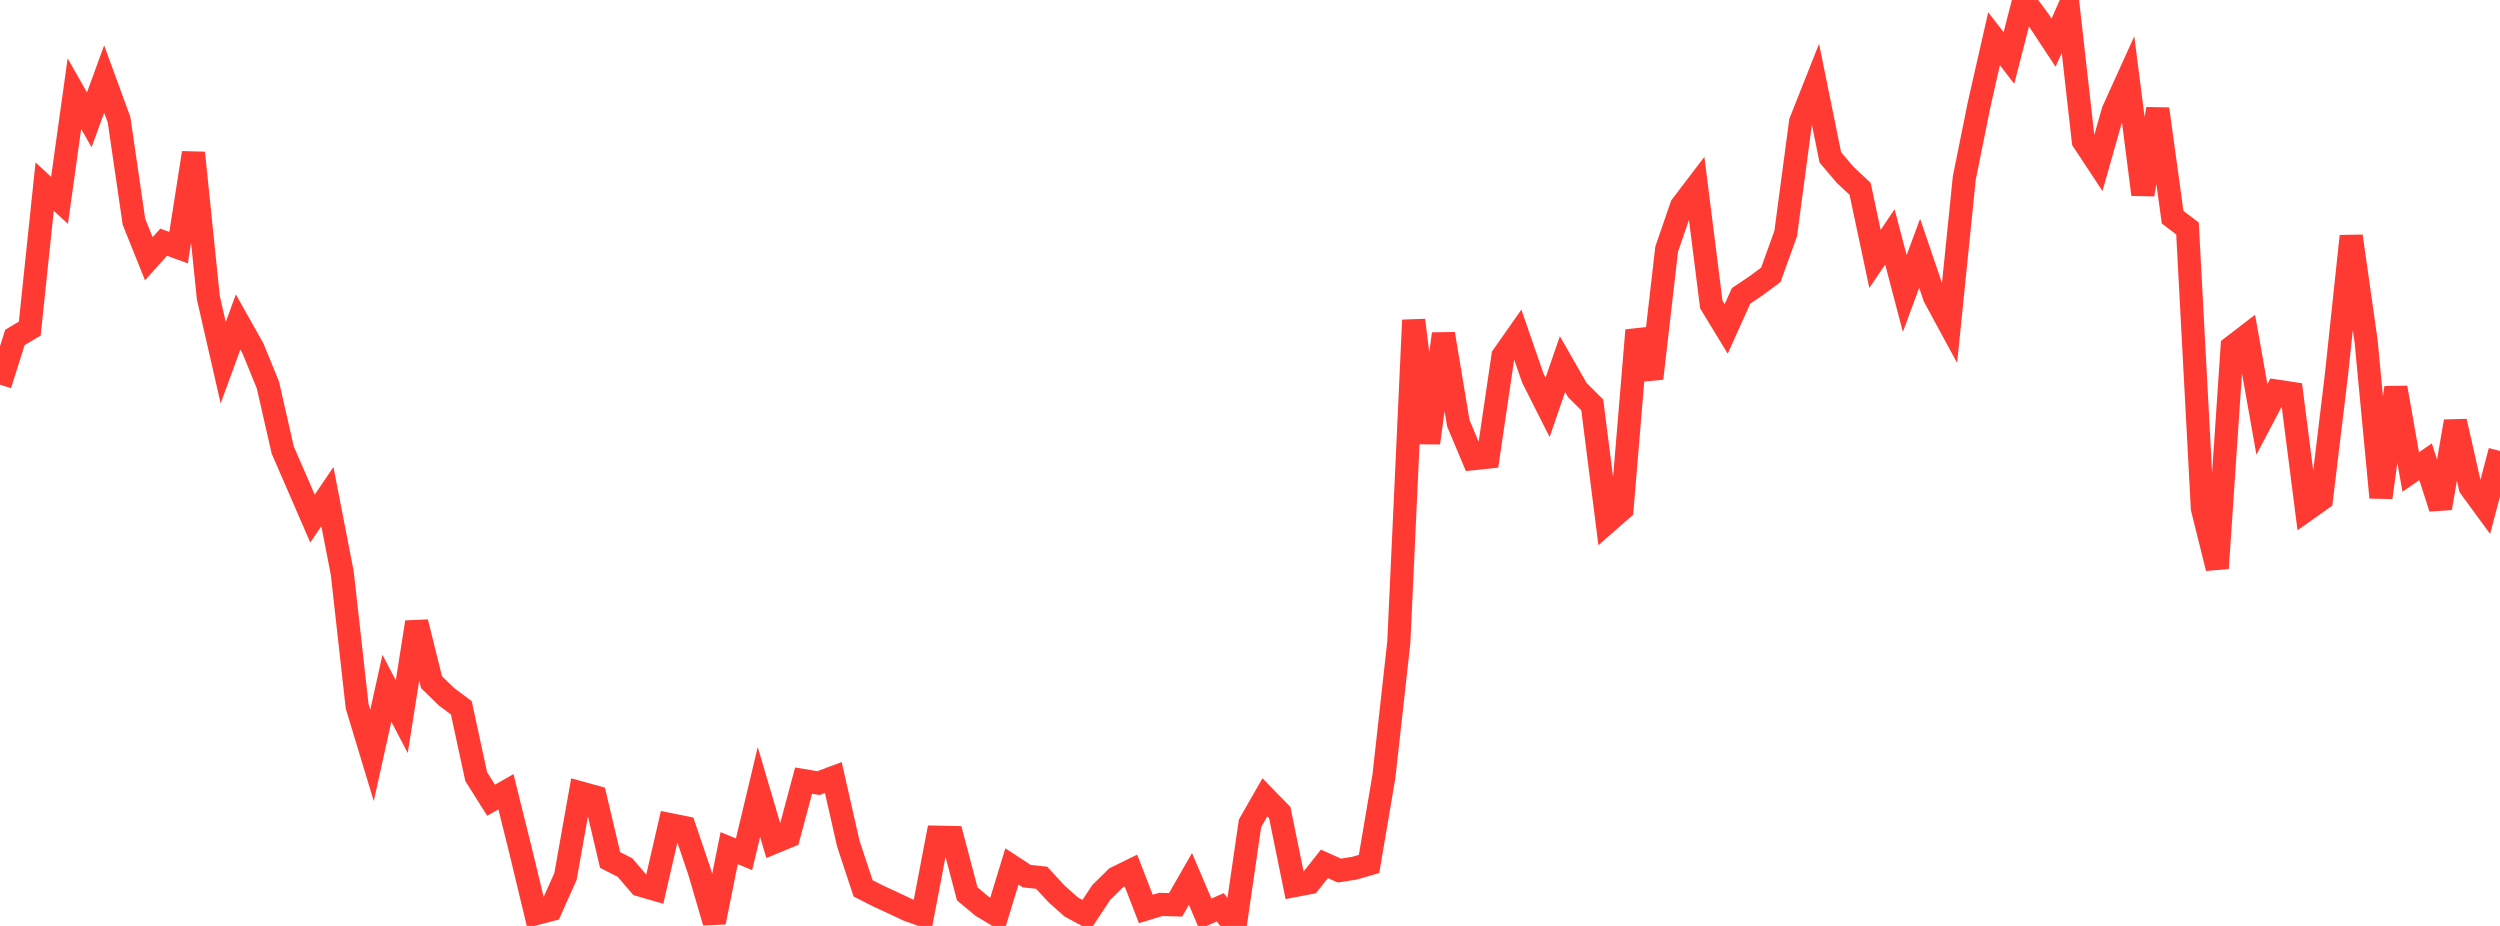 <?xml version="1.0" standalone="no"?>
<!DOCTYPE svg PUBLIC "-//W3C//DTD SVG 1.1//EN" "http://www.w3.org/Graphics/SVG/1.1/DTD/svg11.dtd">

<svg width="135" height="50" viewBox="0 0 135 50" preserveAspectRatio="none" 
  xmlns="http://www.w3.org/2000/svg"
  xmlns:xlink="http://www.w3.org/1999/xlink">


<polyline points="0.0, 20.773 0.804, 18.223 1.607, 17.745 2.411, 10.076 3.214, 10.818 4.018, 5.059 4.821, 6.471 5.625, 4.27 6.429, 6.465 7.232, 11.971 8.036, 13.972 8.839, 13.077 9.643, 13.373 10.446, 8.254 11.25, 16.073 12.054, 19.586 12.857, 17.387 13.661, 18.816 14.464, 20.78 15.268, 24.305 16.071, 26.149 16.875, 28.004 17.679, 26.816 18.482, 30.946 19.286, 38.141 20.089, 40.792 20.893, 37.165 21.696, 38.7 22.5, 33.597 23.304, 36.84 24.107, 37.621 24.911, 38.221 25.714, 41.934 26.518, 43.212 27.321, 42.753 28.125, 45.992 28.929, 49.337 29.732, 49.127 30.536, 47.33 31.339, 42.814 32.143, 43.035 32.946, 46.439 33.75, 46.848 34.554, 47.787 35.357, 48.019 36.161, 44.527 36.964, 44.687 37.768, 47.058 38.571, 49.8 39.375, 45.799 40.179, 46.13 40.982, 42.766 41.786, 45.491 42.589, 45.16 43.393, 42.154 44.196, 42.288 45.0, 41.987 45.804, 45.541 46.607, 47.971 47.411, 48.379 48.214, 48.751 49.018, 49.13 49.821, 49.417 50.625, 45.209 51.429, 45.225 52.232, 48.27 53.036, 48.94 53.839, 49.421 54.643, 46.788 55.446, 47.313 56.25, 47.398 57.054, 48.27 57.857, 48.983 58.661, 49.415 59.464, 48.198 60.268, 47.405 61.071, 47.011 61.875, 49.085 62.679, 48.839 63.482, 48.86 64.286, 47.462 65.089, 49.349 65.893, 48.995 66.696, 50.0 67.5, 44.463 68.304, 43.056 69.107, 43.88 69.911, 47.82 70.714, 47.666 71.518, 46.648 72.321, 47.01 73.125, 46.887 73.929, 46.652 74.732, 41.919 75.536, 34.682 76.339, 17.288 77.143, 23.917 77.946, 18.029 78.75, 22.857 79.554, 24.767 80.357, 24.682 81.161, 19.224 81.964, 18.079 82.768, 20.407 83.571, 21.998 84.375, 19.662 85.179, 21.067 85.982, 21.866 86.786, 28.196 87.589, 27.493 88.393, 17.835 89.196, 20.435 90.0, 13.452 90.804, 11.121 91.607, 10.067 92.411, 16.444 93.214, 17.761 94.018, 15.976 94.821, 15.437 95.625, 14.839 96.429, 12.607 97.232, 6.577 98.036, 4.549 98.839, 8.5 99.643, 9.447 100.446, 10.198 101.25, 13.983 102.054, 12.793 102.857, 15.848 103.661, 13.677 104.464, 16.036 105.268, 17.518 106.071, 9.616 106.875, 5.633 107.679, 2.092 108.482, 3.132 109.286, 0.0 110.089, 1.085 110.893, 2.305 111.696, 0.486 112.5, 7.616 113.304, 8.834 114.107, 5.999 114.911, 4.225 115.714, 10.501 116.518, 5.885 117.321, 11.728 118.125, 12.339 118.929, 27.456 119.732, 30.683 120.536, 18.736 121.339, 18.119 122.143, 22.648 122.946, 21.121 123.75, 21.244 124.554, 27.524 125.357, 26.956 126.161, 20.295 126.964, 12.753 127.768, 18.413 128.571, 26.866 129.375, 20.932 130.179, 25.488 130.982, 24.934 131.786, 27.437 132.589, 22.755 133.393, 26.31 134.196, 27.406 135.0, 24.354" fill="none" stroke="#ff3a33" stroke-width="1.25"/>

</svg>